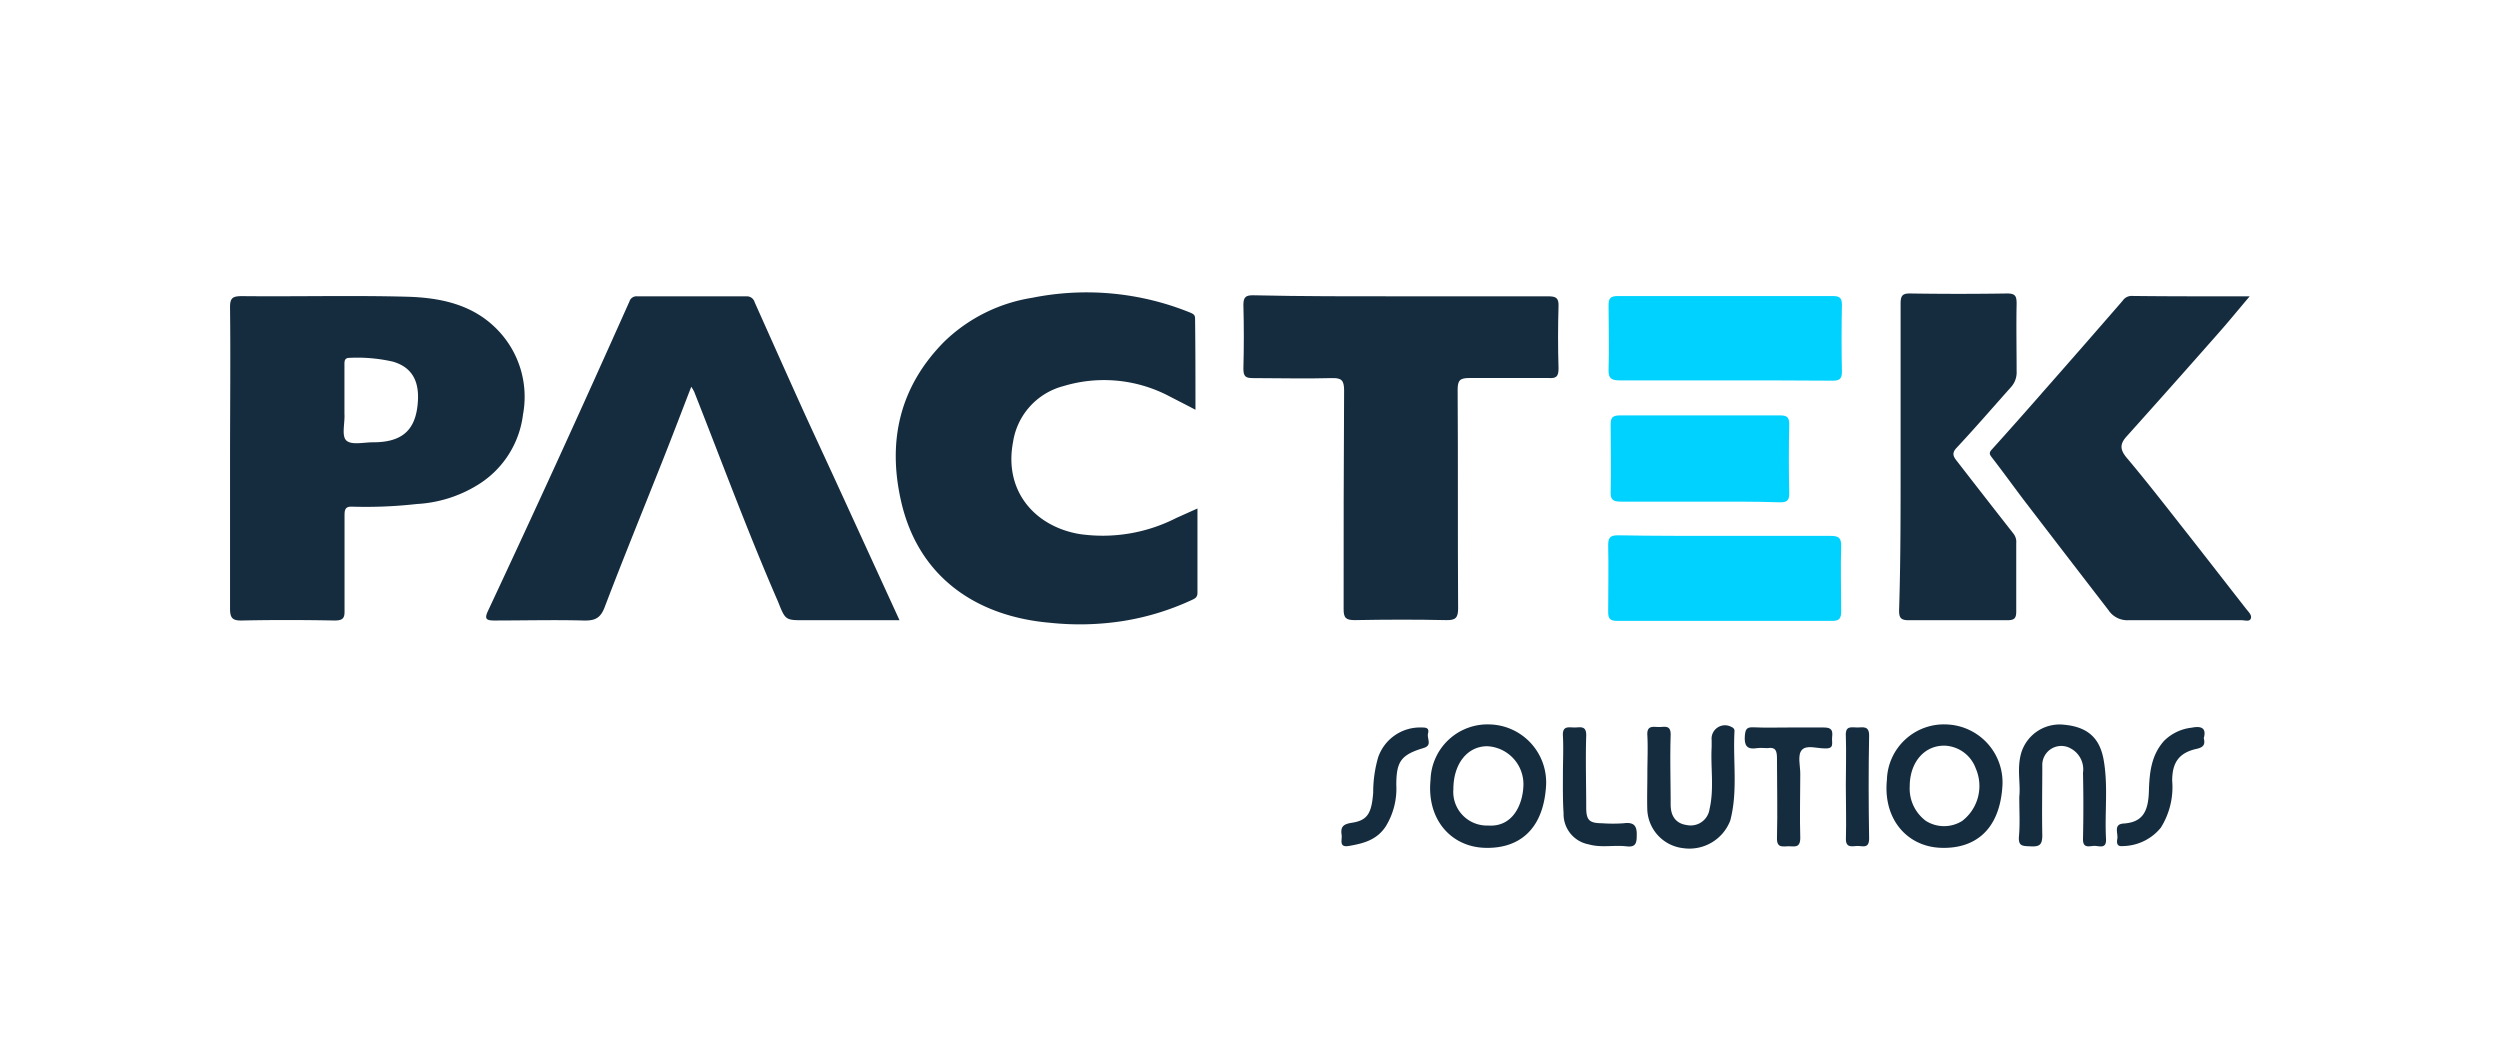 <svg xmlns="http://www.w3.org/2000/svg" id="Layer_1" data-name="Layer 1" viewBox="0 0 262.89 111.74"><defs><style>.cls-1{fill:#152c3f;}.cls-2{fill:#00d2ff;}</style></defs><path class="cls-1" d="M94.59,65.22h-10c-2,0-2,0-2.77-1.94C78.65,56,75.91,48.57,73,41.2a4.27,4.27,0,0,0-.31-.53c-1,2.59-1.94,5.06-2.91,7.51-2.07,5.23-4.2,10.43-6.2,15.68-.46,1.21-1.09,1.42-2.25,1.39-3.11-.08-6.23,0-9.35,0-.84,0-1.06-.16-.67-1q3.63-7.75,7.2-15.55,3.87-8.47,7.68-17a.77.77,0,0,1,.8-.54c3.84,0,7.68,0,11.51,0a.85.85,0,0,1,.86.63c1.79,4,3.54,7.93,5.33,11.88,1,2.18,2,4.33,3,6.5Z"></path><path class="cls-1" d="M125.71,43.09c-1-.53-1.94-1-2.88-1.49a14.73,14.73,0,0,0-11-1,7.2,7.2,0,0,0-5.3,5.87c-1,5.24,2.38,8.92,7,9.69a17,17,0,0,0,10.16-1.69l2.23-1c0,3.07,0,6,0,8.88,0,.5-.33.62-.61.75a27.36,27.36,0,0,1-7.26,2.21,29.49,29.49,0,0,1-7.62.18c-7.53-.64-13.85-4.62-15.69-12.85-1.42-6.32-.12-12,4.56-16.72a17.1,17.1,0,0,1,9.21-4.6,29,29,0,0,1,16.67,1.56c.37.16.49.27.49.64C125.71,36.62,125.71,39.81,125.71,43.09Z"></path><path class="cls-1" d="M147.34,31.16c5.16,0,10.31,0,15.47,0,.81,0,1.1.17,1.08,1q-.1,3.3,0,6.59c0,.87-.26,1.06-1.08,1-2.75,0-5.51,0-8.27,0-1,0-1.26.22-1.26,1.23.05,7.68,0,15.35.05,23,0,1-.28,1.25-1.25,1.23-3.2-.07-6.4-.06-9.6,0-.91,0-1.2-.19-1.19-1.16,0-7.67,0-15.35.05-23,0-1.08-.29-1.32-1.32-1.29-2.76.08-5.52,0-8.27,0-.77,0-1-.17-1-1q.09-3.34,0-6.71c0-.82.27-1,1-1C137,31.17,142.14,31.16,147.34,31.16Z"></path><path class="cls-1" d="M236.57,31.16c-1.26,1.48-2.27,2.73-3.34,3.93q-4.78,5.43-9.62,10.82c-.72.81-.68,1.4.06,2.27,2.25,2.67,4.38,5.44,6.55,8.19,2,2.55,4,5.13,6,7.69.25.31.61.65.46,1s-.64.15-1,.16c-4,0-7.92,0-11.87,0a2.38,2.38,0,0,1-2.1-1.07q-4.35-5.64-8.68-11.29c-1.19-1.56-2.33-3.15-3.53-4.7-.24-.32-.41-.5-.06-.88q2.87-3.18,5.67-6.39,4.07-4.62,8.11-9.28a1.11,1.11,0,0,1,.89-.49C228.19,31.17,232.22,31.16,236.57,31.16Z"></path><path class="cls-1" d="M199.86,48c0-5.36,0-10.72,0-16.07,0-.83.19-1.08,1-1.07q5.1.08,10.2,0c.88,0,1,.29,1,1.09-.05,2.36,0,4.72,0,7.08a2.3,2.3,0,0,1-.55,1.63c-1.92,2.15-3.81,4.34-5.78,6.45-.51.55-.31.9,0,1.31,2,2.58,4,5.15,6,7.7a1.4,1.4,0,0,1,.29,1c0,2.4,0,4.8,0,7.2,0,.8-.3.9-1,.9-3.44,0-6.88,0-10.32,0-.8,0-1-.25-1-1C199.87,58.83,199.86,53.44,199.86,48Z"></path><path class="cls-2" d="M181.38,40c-3.67,0-7.35,0-11,0-.88,0-1.27-.15-1.23-1.16.08-2.23,0-4.47,0-6.71,0-.74.16-1,1-1q11.28,0,22.54,0c.69,0,1,.13,1,.91q-.07,3.54,0,7.07c0,.78-.3.92-1,.92C188.9,40,185.14,40,181.38,40Z"></path><path class="cls-2" d="M181.45,56.35c3.68,0,7.35,0,11,0,.86,0,1.19.16,1.16,1.11-.07,2.27,0,4.55,0,6.83,0,.7-.16,1-.92,1q-11.34,0-22.66,0c-.78,0-.93-.3-.92-1,0-2.32.05-4.64,0-7,0-.84.31-1,1.05-1C173.94,56.36,177.69,56.35,181.45,56.35Z"></path><path class="cls-2" d="M178.75,52.75c-2.76,0-5.52,0-8.27,0-.8,0-1.14-.15-1.11-1,.06-2.36,0-4.71,0-7.07,0-.74.15-1,1-1,5.59,0,11.19,0,16.78,0,.69,0,1,.13,1,.91q-.08,3.66,0,7.31c0,.78-.29.93-1,.92C184.34,52.73,181.54,52.75,178.75,52.75Z"></path><path class="cls-1" d="M212.34,83.77c.16-1.37-.29-3,.23-4.68a4.22,4.22,0,0,1,4.49-2.88c2.7.25,3.81,1.62,4.17,3.8.46,2.74.08,5.48.23,8.21.06,1.09-.71.73-1.21.73s-1.24.33-1.21-.74c.05-2.31.05-4.63,0-6.94a2.5,2.5,0,0,0-1.28-2.56,2,2,0,0,0-3,1.82c0,2.43-.05,4.87,0,7.3,0,1-.28,1.21-1.2,1.17s-1.35,0-1.25-1.12C212.42,86.62,212.34,85.33,212.34,83.77Z"></path><path class="cls-1" d="M173.23,81.34c0-1.32.07-2.64,0-4-.08-1.09.6-.9,1.21-.89s1.27-.26,1.24.86c-.08,2.43,0,4.86,0,7.3,0,1.28.61,2,1.7,2.15a2,2,0,0,0,2.39-1.69c.5-2.16.1-4.35.22-6.52,0-.24,0-.48,0-.72a1.41,1.41,0,0,1,2.13-1.36.42.42,0,0,1,.27.46c-.17,3.12.37,6.25-.44,9.35A4.6,4.6,0,0,1,177,89.19a4.25,4.25,0,0,1-3.78-4.14C173.19,83.81,173.23,82.57,173.23,81.34Z"></path><path class="cls-1" d="M188.1,76.5c1.23,0,2.47,0,3.71,0,.84,0,.92.36.85,1s.29,1.25-.78,1.2c-.82,0-1.91-.39-2.4.16s-.16,1.67-.17,2.54c0,2.24-.07,4.48,0,6.71,0,1.1-.62.88-1.22.88s-1.26.23-1.23-.87c.07-2.79,0-5.59,0-8.38,0-.8-.15-1.21-1-1.07-.35,0-.73-.05-1.08,0-1.07.18-1.38-.25-1.3-1.3.06-.64.16-.92.87-.89C185.62,76.54,186.86,76.5,188.1,76.5Z"></path><path class="cls-1" d="M164.35,81.45c0-1.36.07-2.72,0-4.07-.07-1.1.62-.88,1.22-.88s1.26-.24,1.23.86c-.08,2.51,0,5,0,7.54,0,1.35.32,1.66,1.67,1.67a15.76,15.76,0,0,0,2.28,0c1.11-.14,1.41.29,1.36,1.37,0,.79-.18,1.16-1.05,1.06-1.33-.16-2.68.17-4-.21a3.23,3.23,0,0,1-2.64-3.26C164.33,84.16,164.35,82.8,164.35,81.45Z"></path><path class="cls-1" d="M141.08,87.8c-.13-.85.16-1.14,1.07-1.28,1.66-.25,2.08-1,2.25-3.17a13.2,13.2,0,0,1,.52-3.71,4.65,4.65,0,0,1,4.53-3.14c.44,0,.87,0,.72.6s.49,1.27-.48,1.56c-2.36.71-2.86,1.41-2.86,3.88a7.57,7.57,0,0,1-1.11,4.36c-.95,1.45-2.38,1.8-3.89,2.06C140.75,89.14,141.16,88.29,141.08,87.8Z"></path><path class="cls-1" d="M231.74,77.62c.2.76-.12,1-.86,1.15-1.78.43-2.47,1.46-2.46,3.35a8,8,0,0,1-1.2,4.92,5.24,5.24,0,0,1-4,1.93c-.62.08-.65-.35-.57-.76.1-.58-.44-1.54.65-1.61,2-.13,2.61-1.23,2.67-3.43.06-1.92.24-3.74,1.59-5.26a4.86,4.86,0,0,1,2.91-1.39C231.31,76.35,232.08,76.43,231.74,77.62Z"></path><path class="cls-1" d="M194.1,82.63c0-1.76.06-3.52,0-5.27-.06-1.11.64-.85,1.23-.86s1.24-.2,1.22.88c-.07,3.6-.06,7.19,0,10.79,0,1.16-.75.75-1.29.79s-1.2.21-1.15-.82C194.16,86.31,194.1,84.47,194.1,82.63Z"></path><path class="cls-1" d="M52.4,34.77c-2.61-2.77-6.11-3.48-9.67-3.57-5.76-.15-11.52,0-17.28-.06-1,0-1.27.19-1.26,1.22.06,5.28,0,10.56,0,15.83s0,10.56,0,15.83c0,1,.29,1.25,1.26,1.23,3.24-.07,6.48-.06,9.72,0,.83,0,1.08-.2,1.06-1,0-3.36,0-6.72,0-10.07,0-.65.12-.94.84-.9A48.07,48.07,0,0,0,43.83,53a13.6,13.6,0,0,0,6.63-2.15A10.12,10.12,0,0,0,55,43.57,10.11,10.11,0,0,0,52.4,34.77Zm-8.46,7.48c-.2,3-1.66,4.27-4.74,4.26-.94,0-2.2.31-2.76-.17s-.15-1.87-.22-2.85c0-.48,0-1,0-1.44v-3.7c0-.37,0-.72.53-.72a16.78,16.78,0,0,1,4.57.4C43.58,38.69,44.07,40.41,43.94,42.25Z"></path><path class="cls-1" d="M156.74,76.18A6,6,0,0,0,150.43,82c-.42,4.17,2.15,7,5.61,7.15s6.2-1.68,6.53-6.4A6.1,6.1,0,0,0,156.74,76.18Zm-.27,10.63A3.54,3.54,0,0,1,152.83,83c0-2.66,1.45-4.52,3.55-4.53a4,4,0,0,1,3.81,4.26C160.1,84.56,159.11,87,156.47,86.81Z"></path><path class="cls-1" d="M204.73,76.18A6,6,0,0,0,198.42,82c-.42,4.17,2.15,7,5.61,7.15s6.2-1.68,6.53-6.4A6.1,6.1,0,0,0,204.73,76.18Zm1.6,10.15a3.59,3.59,0,0,1-3.8,0,4.23,4.23,0,0,1-1.71-3.66c0-2.55,1.61-4.39,3.83-4.25a3.63,3.63,0,0,1,3.11,2.38A4.63,4.63,0,0,1,206.33,86.33Z"></path></svg>